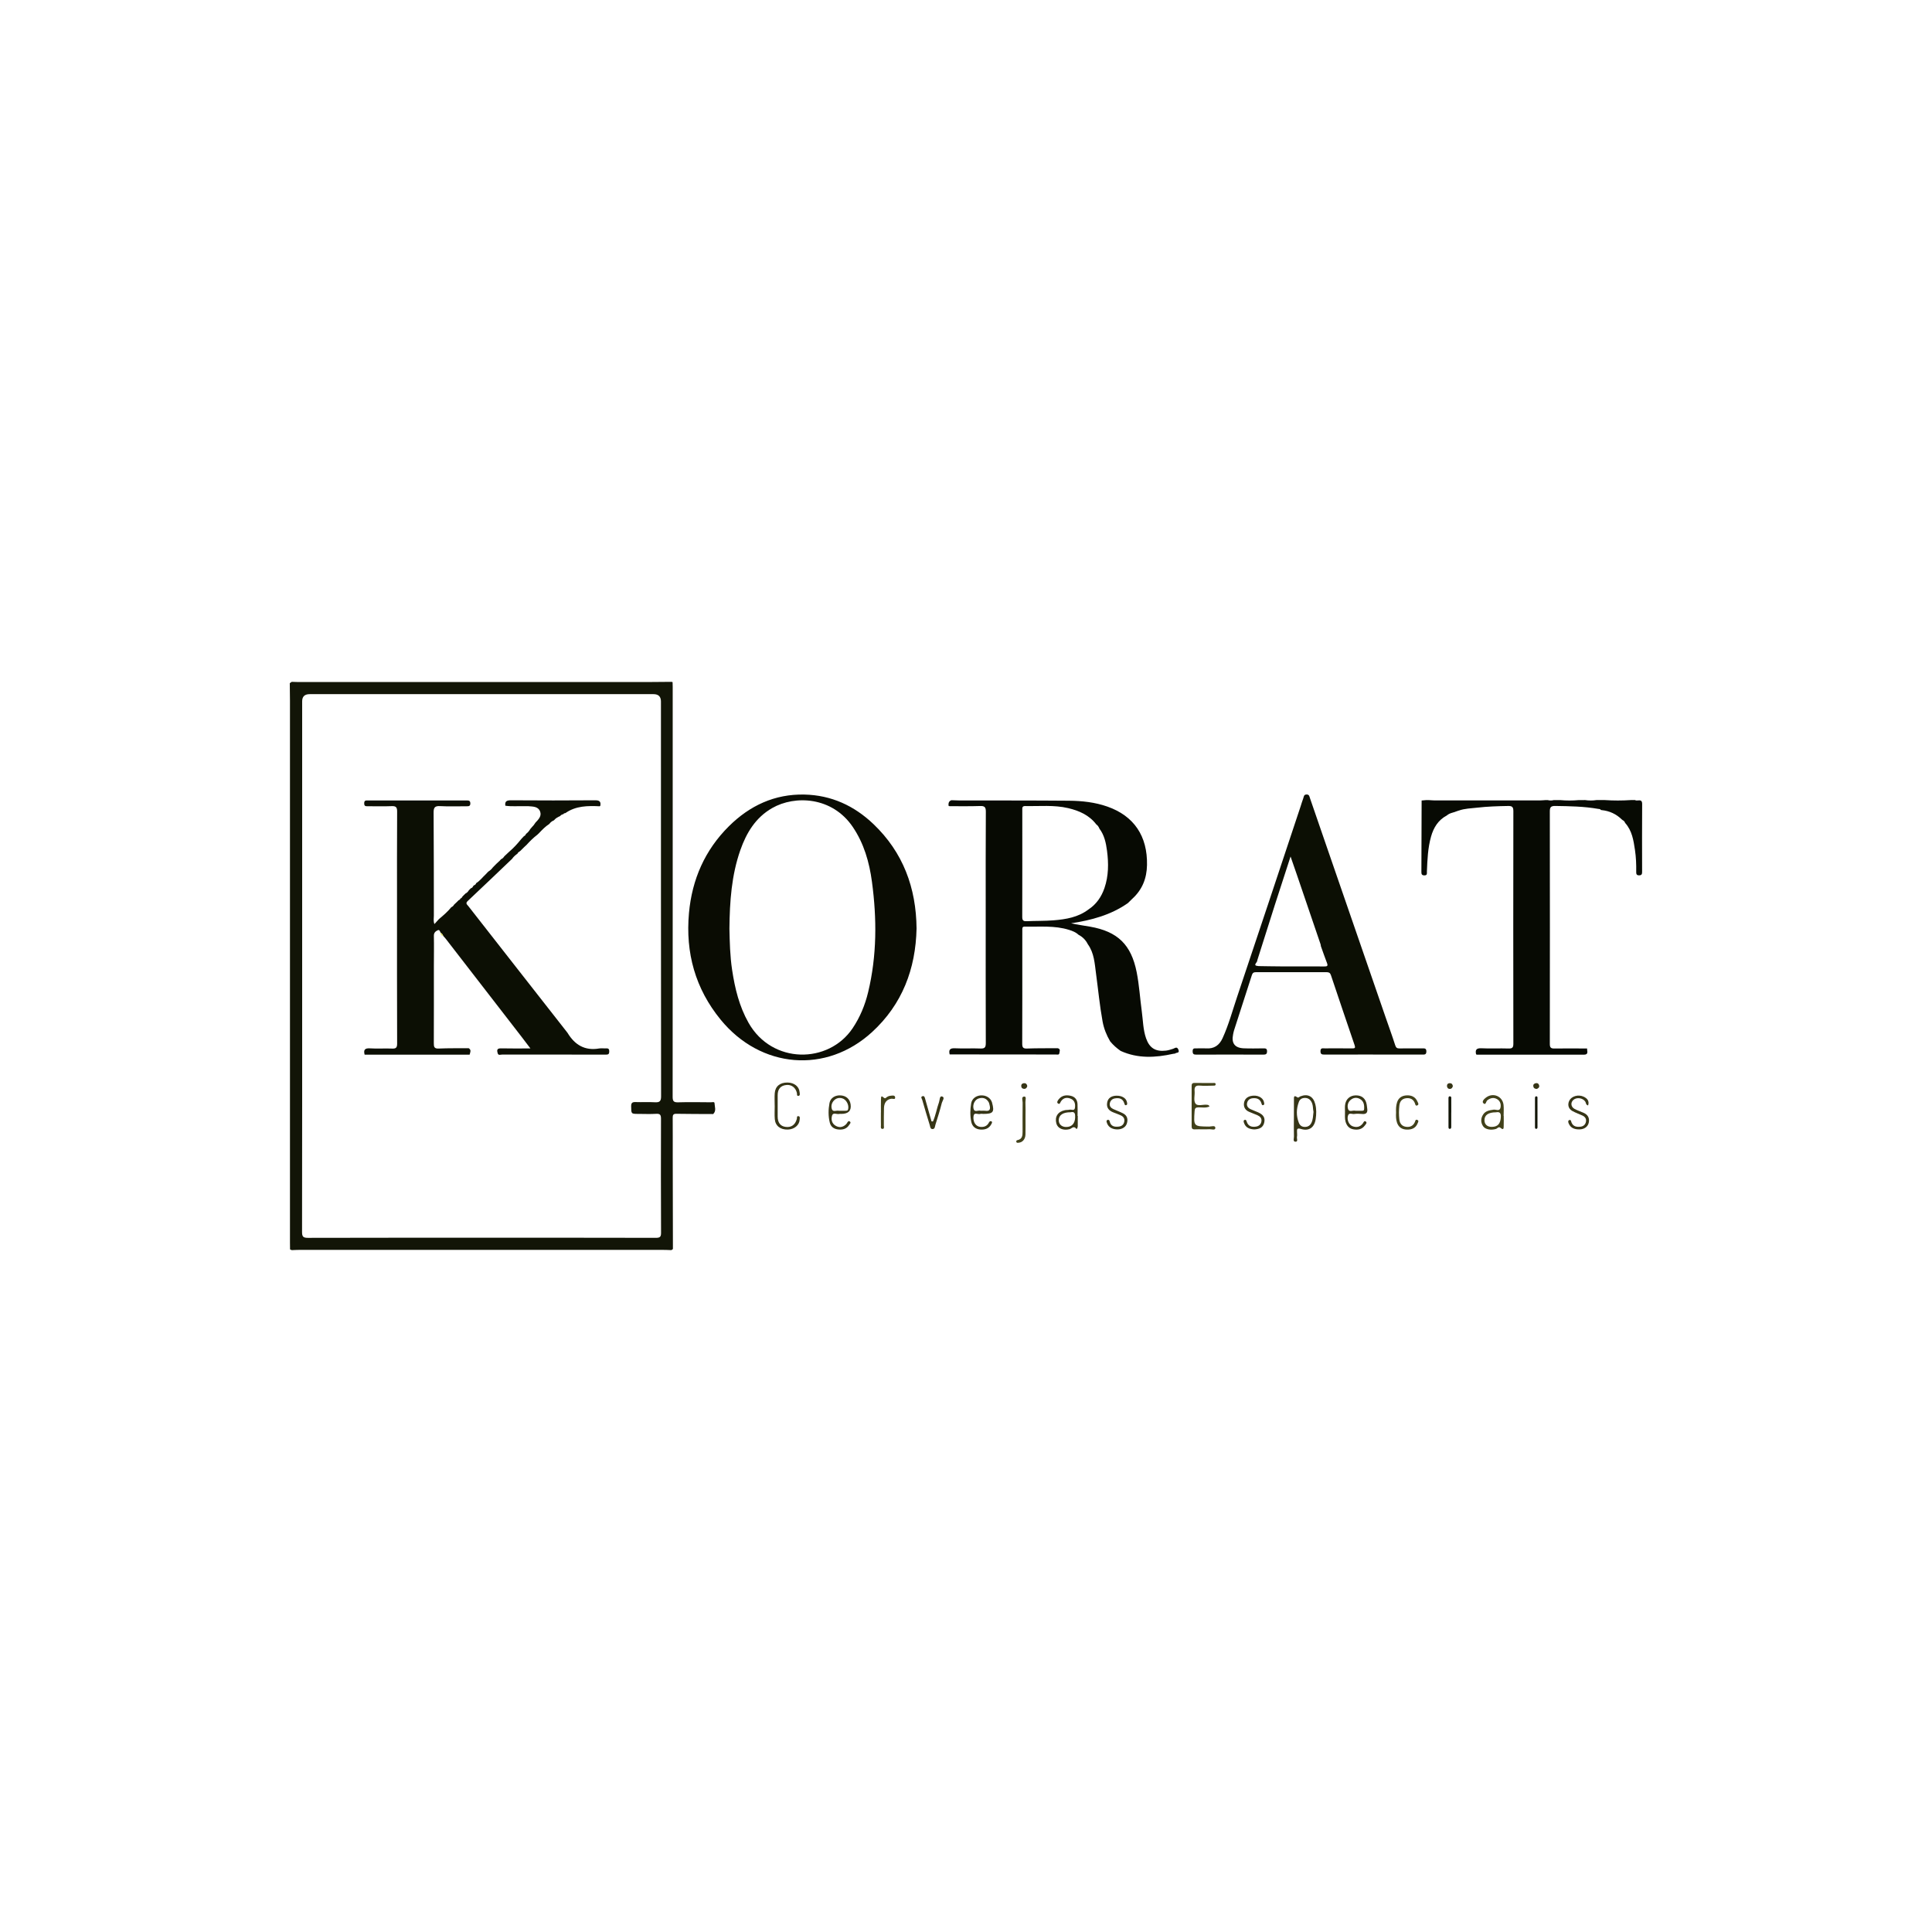 <?xml version="1.0" encoding="UTF-8"?>
<svg id="Camada_1" xmlns="http://www.w3.org/2000/svg" viewBox="0 0 1000 1000">
  <rect x="0" y="0" width="1000" height="1000" fill="#808080" stroke="none"/>
  <defs>
    <style>
      .cls-1 {
        fill: #363516;
      }

      .cls-2 {
        fill: #fff;
      }

      .cls-3 {
        fill: #070a03;
      }

      .cls-4 {
        fill: #121507;
      }

      .cls-5 {
        fill: #e1e16d;
      }

      .cls-6 {
        fill: #0a0c03;
      }

      .cls-7 {
        fill: #0c0f04;
      }

      .cls-8 {
        fill: #f8ed6c;
      }

      .cls-9 {
        fill: #41411a;
      }
    </style>
  </defs>
  <path class="cls-8" d="M.61.29v999.42c-.15-.11-.51.25-.49-.24.02-.65,0-1.3,0-1.95,0-331.68,0-663.35.03-995.03,0-.71-.56-1.66.46-2.2Z"/>
  <rect class="cls-2" width="1000" height="1000"/>
  <g>
    <path class="cls-4" d="M347.66,352.93c.15.08.3.13.47.15.02.81.06,1.61.06,2.42,0,70.72.02,141.44-.03,212.16,0,2.16.43,2.97,2.77,2.9,5.65-.17,11.31-.06,16.96-.02.68,0,1.9-.34,1.93.36.08,1.91,1.09,4.02-.67,5.73-6.35-.03-12.71-.02-19.06-.13-1.62-.03-1.91.63-1.9,2.06.06,6.62.01,13.25.02,19.87.03,16.02.06,32.05.09,48.07-.26.19-.51.38-.77.56-1.61-.05-3.22-.13-4.83-.13-62.46,0-124.92,0-187.38,0-1.43,0-2.86.09-4.29.14-.3-.12-.6-.25-.9-.37-.01-1.16-.04-2.33-.04-3.5,0-93.48,0-186.96,0-280.45,0-3.05-.07-6.1-.1-9.14.34-.23.67-.46,1.01-.69.98.03,1.97.09,2.95.09,60.89,0,121.78,0,182.68,0,3.67,0,7.35-.06,11.02-.09ZM156.4,499.77c0,45.95.02,91.9-.06,137.86,0,2.4.53,3.09,3.02,3.08,31.77-.09,63.54-.06,95.31-.06,28.27,0,56.54-.02,84.81.05,2.08,0,2.69-.47,2.68-2.63-.09-19.65-.09-39.31-.03-58.96,0-1.92-.36-2.74-2.49-2.6-3.04.19-6.1.05-9.15.04-3.86,0-3.75,0-3.8-3.92-.03-1.87.67-2.26,2.36-2.2,3.32.12,6.65-.09,9.96.1,2.38.13,3.18-.51,3.17-3.07-.08-68.12-.07-136.24-.07-204.36q0-3.81-3.86-3.81c-59.32,0-118.64,0-177.96,0q-3.89,0-3.89,3.71c0,45.59,0,91.19,0,136.78Z"/>
    <path class="cls-3" d="M547.45,542.55c1.69.39.96,1.72.86,2.61-.11.96-1.13.65-1.78.65-18.33,0-36.66-.03-54.99-.05-.57-2.37.14-3.32,2.78-3.17,4.38.23,8.79-.07,13.17.12,2.3.1,2.76-.68,2.76-2.86-.08-22.86-.05-45.72-.05-68.58,0-17.03-.04-34.07.07-51.1.02-2.38-.62-3.07-3-2.98-5.28.19-10.58.08-15.86.09-.13-.13-.28-.19-.46-.2-.07-1.28.05-2.46,1.56-2.89,1.25.04,2.5.11,3.76.12,19.01.04,38.03-.02,57.04.14,6.73.06,13.44.78,19.85,3.03,13.82,4.84,20.82,15.31,20.53,30.26-.13,6.91-2.45,12.76-7.59,17.44-.79.72-1.53,1.5-2.3,2.25,0,0-.08.06-.08.06-8.8,6.16-18.86,8.81-29.33,10.41,3.29.73,6.54,1.17,9.77,1.73,14.35,2.5,21.35,9.32,24.18,23.56,1.34,6.77,1.74,13.66,2.67,20.48.63,4.6.64,9.3,2.19,13.75,1.79,5.12,4.97,7.01,10.33,6.38,1.26-.15,2.42-.57,3.62-.93.94-.29,2.07-1.44,2.81.49.75,1.96-1.18,1.28-1.71,1.95-.35.05-.71.08-1.05.15-9.18,2.02-18.27,2.52-27.12-1.49,0,0-.15-.1-.15-.1-1.94-1.35-3.68-2.91-5.2-4.72,0,0-.13-.17-.13-.17-1.88-3.19-3.23-6.59-3.9-10.23-1.5-8.2-2.27-16.49-3.39-24.74-.71-5.27-.94-10.73-4.26-15.29h0c-1.07-2.16-2.69-3.79-4.83-4.89,0,0,.03.02.03.02-1.4-1.33-3.17-2.01-4.94-2.56-7.51-2.35-15.26-1.5-22.94-1.67-1.43-.03-1.21,1.04-1.22,1.89-.02,3.05-.01,6.1-.01,9.14,0,16.49.03,32.99-.04,49.48,0,1.93.35,2.67,2.48,2.59,5.28-.2,10.57-.12,15.85-.16ZM569.05,428.87c-.36-.86-.82-1.63-1.61-2.16-3.69-4.83-8.93-7.1-14.57-8.43-7.32-1.72-14.82-.92-22.25-1.07-1.73-.04-1.48,1.18-1.48,2.23,0,18.39.03,36.79-.03,55.18,0,1.85.62,2.27,2.32,2.19,4.65-.22,9.33-.08,13.97-.46,6.36-.52,12.63-1.56,17.93-5.58,4.13-2.7,6.77-6.55,8.34-11.13,2.16-6.29,2.17-12.77,1.32-19.28-.54-4.08-1.37-8.08-3.94-11.47Z"/>
    <path class="cls-6" d="M474.41,480.6c-.46,20.94-7.41,39.23-22.97,53.54-23.75,21.83-57.67,19-78.42-6.35-13.15-16.06-18.27-34.63-16.41-55.2,1.58-17.42,8.25-32.61,20.69-44.95,10.74-10.64,23.65-16.71,39.05-16.38,13.91.3,25.77,5.78,35.72,15.26,15.39,14.68,22.15,33.04,22.34,54.08ZM377.55,480.67c.15,6.76.29,14.12,1.4,21.4,1.44,9.52,3.67,18.79,8.48,27.3,12.19,21.59,41.45,21.37,53.88,2.86,3.86-5.75,6.43-12.02,8.03-18.66,4.56-18.9,4.56-38.02,1.98-57.17-1.36-10.11-4.11-19.8-9.94-28.4-10.61-15.66-29.9-16.51-41.71-9.74-8.56,4.9-13.33,12.79-16.49,21.82-4.53,12.96-5.49,26.42-5.63,40.6Z"/>
    <path class="cls-3" d="M753.29,420.16s-.17.08-.17.08c-.42.12-.83.25-1.25.37,0,0-.04.02-.04.02-1.1.29-2.13.72-3,1.48-4.41,2.34-6.8,6.23-8.11,10.86-1.67,5.91-1.91,12.01-2.16,18.1-.04.93.34,2.02-1.31,2.03-1.47,0-1.54-.84-1.54-1.91.04-12.28.08-24.56.12-36.85.75-.07,1.5-.13,2.25-.2h1.6c.98.05,1.96.16,2.94.16,18.12.01,36.25.01,54.37,0,.98,0,1.96-.11,2.94-.17.38,0,.76,0,1.14,0,1.05.27,2.11.27,3.16,0,1.1,0,2.2,0,3.3,0,3.21.29,6.42.3,9.62,0,1.1,0,2.2,0,3.3-.01,1.95.29,3.9.3,5.84,0h4.39c4.46.3,8.92.3,13.38,0,.75,0,1.5,0,2.26,0,1.13.81,3.67-1.12,3.65,2.07-.08,11.65-.04,23.3-.02,34.95,0,1.09-.07,1.91-1.51,1.94-1.48.03-1.55-.81-1.54-1.9.06-3.77-.09-7.53-.65-11.26-.74-4.95-1.49-9.93-5.02-13.89,0,0-.08-.1-.08-.11-.25-.73-.77-1.22-1.46-1.52l-.03-.13-.13-.03c-2.93-2.88-6.43-4.53-10.52-4.93-.13-.04-.27-.06-.41-.06-.3-.59-.89-.49-1.4-.58-7.35-1.28-14.78-1.4-22.22-1.51-2.29-.03-2.81.71-2.8,2.89.06,40.07.05,80.14,0,120.21,0,1.83.42,2.48,2.36,2.44,5.64-.11,11.29-.01,16.94,0-.12,1.27.98,3.15-1.59,3.2-18.49,0-36.98-.01-55.47-.02-.12-.09-.25-.12-.39-.11-.54-2.34.1-3.33,2.78-3.19,4.65.24,9.33-.04,13.99.12,2.05.07,2.52-.57,2.51-2.56-.06-40.1-.07-80.2,0-120.31,0-2.21-.68-2.69-2.74-2.66-5.35.09-10.67.26-16.01.87-3.18.36-6.38.42-9.44,1.49l.19.08s-.19-.1-.19-.1c-.61.21-1.22.42-1.82.63Z"/>
    <path class="cls-7" d="M710.67,545.82c-8.34,0-16.69-.02-25.03.02-1.32,0-2.19-.05-2.16-1.78.03-1.8,1.17-1.43,2.18-1.43,4.75-.01,9.51-.04,14.26.02,1.35.02,1.72-.25,1.23-1.65-4.14-12.11-8.23-24.23-12.3-36.36-.39-1.15-1.09-1.44-2.22-1.44-12.2.03-24.4.03-36.6,0-1.2,0-1.72.42-2.08,1.56-3.04,9.54-6.15,19.07-9.23,28.6-.22.68-.33,1.4-.48,2.1-.93,4.49.87,6.93,5.46,7.14,3.4.15,6.82.06,10.23.03,1.08,0,1.88,0,1.89,1.49,0,1.49-.62,1.75-1.93,1.75-11.57-.04-23.15-.04-34.72,0-1.36,0-1.86-.32-1.86-1.78,0-1.55.82-1.48,1.87-1.46,1.7.03,3.41-.09,5.11.02,4.11.27,6.82-1.6,8.49-5.25,3.18-6.94,5.15-14.31,7.57-21.51,11.04-32.83,21.93-65.7,32.86-98.57.45-1.36.83-2.75,1.35-4.08.32-.83.22-1.98,1.69-2.02,1.47-.04,1.5,1.09,1.8,1.93,2.97,8.54,5.89,17.09,8.83,25.63,10.1,29.27,20.21,58.54,30.32,87.81,1.66,4.82,3.42,9.6,4.97,14.46.42,1.3,1,1.63,2.23,1.61,3.95-.06,7.89,0,11.84-.03,1.15,0,2.05-.07,2.04,1.61-.01,1.67-.91,1.61-2.06,1.61-8.52-.02-17.05,0-25.57,0ZM651.37,500.05c3.75.05,7.49.14,11.24.15,7.6.03,15.21,0,22.81.03,1.29,0,2.09-.06,1.45-1.72-1.13-2.89-2.13-5.84-3.18-8.77-.06-.35-.08-.72-.19-1.05-4.03-11.85-8.07-23.69-12.11-35.54-1.04-3.06-2.12-6.11-3.4-9.82-2.87,8.83-5.51,16.89-8.1,24.96-3.08,9.62-6.11,19.26-9.16,28.89.22.95-2.79,2.64.65,2.86Z"/>
    <path class="cls-9" d="M626.06,572.69c-1.95.94-3.93.43-5.82.48-1.36.04-1.81.46-1.91,1.85-.54,8.04-.57,8,7.53,8.09,1.11.01,3.16-.79,3.2.65.04,1.48-1.99.66-3.07.72-2.5.15-5.02-.04-7.52.07-1.34.06-1.69-.45-1.68-1.68.03-6.9.03-13.79,0-20.69,0-1.07.22-1.67,1.47-1.65,3.22.05,6.45,0,9.67.02.49,0,1.25-.16,1.28.59.03.93-.8.78-1.39.79-2.24.02-4.49.19-6.71-.02-2.35-.22-2.96.74-2.78,2.88.18,2.14-.62,4.78.38,6.31,1.13,1.72,3.98.44,6.05.73.45.06.9.03,1.32.88Z"/>
    <path class="cls-9" d="M778.33,577.58c0,1.7.06,3.4-.02,5.1-.04,1,.16,2.64-1.67,1.07-.95-.81-1.59.37-2.36.6-2.56.77-5.54.27-6.66-1.45-1.3-1.98-1.21-4.11.07-6.06,1.24-1.91,3.32-2.16,5.39-2.48,1.23-.19,3.13,1.07,3.58-1.07.36-1.73-.16-3.48-1.85-4.42-1.73-.96-3.41-.58-4.98.65-.7.55-.77,2.79-2.08,1.47-.87-.88.48-2.24,1.49-2.97,3.67-2.67,8.54-.57,9,3.94.19,1.86.03,3.75.03,5.63.02,0,.04,0,.06,0ZM774.36,575.73c-4.01,0-6,1.42-6.01,4.09,0,2.17,1.48,3.5,3.85,3.45,3.16-.06,4.47-1.72,4.63-5.22.1-2.21-.88-2.63-2.47-2.32Z"/>
    <path class="cls-1" d="M669.72,579.1c0-3.32-.02-6.64.02-9.96.01-1.03-.19-2.56,1.65-1.23.71.51,1.12-.22,1.65-.43,3.87-1.51,6.71-.05,7.74,4.02.65,2.56.6,5.16.21,7.75-.64,4.34-3.46,6.38-7.63,5.09-2.05-.63-2.08.17-2.02,1.63.03.81.13,1.64-.03,2.41-.2.91.76,2.63-.83,2.57-1.41-.06-.69-1.77-.73-2.71-.11-3.05-.04-6.1-.04-9.15ZM679.87,575.54c-.38-1.69-.12-3.63-1.14-5.34-.75-1.27-1.83-1.92-3.31-1.91-1.5,0-2.62.66-3.14,2.07-1.33,3.57-1.4,7.16-.02,10.74.53,1.36,1.5,2.17,3.06,2.19,1.61.02,2.74-.67,3.45-2.09.87-1.74.85-3.64,1.1-5.65Z"/>
    <path class="cls-9" d="M722.6,575.85c-.08-1.83-.02-3.53.48-5.17.74-2.45,2.54-3.6,5.01-3.72,2.55-.12,4.57.82,5.61,3.27.24.57.89,1.43-.04,1.89-1.03.51-1.08-.51-1.33-1.14-.81-2.07-2.44-2.78-4.51-2.54-2.17.26-3.27,1.64-3.51,3.77-.27,2.41-.28,4.82-.01,7.23.24,2.12,1.35,3.52,3.5,3.8,2.06.27,3.69-.49,4.55-2.5.24-.56.27-1.4,1.15-1.1,1.09.36.49,1.2.26,1.79-1,2.54-3.08,3.31-5.6,3.25-2.5-.06-4.28-1.23-5.08-3.62-.57-1.71-.57-3.52-.48-5.2Z"/>
    <path class="cls-1" d="M435.47,576.55c-.36,0-.74-.07-1.07.02-1.26.33-3.2-.97-3.73.87-.55,1.91-.2,4,1.79,5.21,1.81,1.1,3.59.92,5.2-.48.27-.23.5-.52.7-.81.39-.58.73-1.48,1.58-.82.67.52-.06,1.19-.35,1.65-1.35,2.17-3.45,2.7-5.84,2.41-2.16-.26-3.74-1.41-4.26-3.54-.83-3.35-.77-6.78-.15-10.13.5-2.68,2.99-4.19,5.9-3.95,2.82.23,4.66,1.94,5.04,4.68q.68,4.87-4.82,4.89ZM434.7,574.92c.98,0,1.95.01,2.93,0,.6-.01,1.15.06,1.37-.84.53-2.13-.94-5.01-3.07-5.59-1.66-.45-3.17-.09-4.37,1.22-1.21,1.31-1.47,3.06-.93,4.49.56,1.47,2.33.45,3.53.72.17.04.35,0,.53,0Z"/>
    <path class="cls-1" d="M578.02,567.13c2.71-.03,4.87,1.29,5.27,3.27.11.58.39,1.38-.41,1.63-.68.21-.81-.52-.97-1.01-.81-2.52-2.72-2.87-4.94-2.47-1.35.25-2.25,1.16-2.52,2.5-.29,1.45.53,2.42,1.76,2.99,1.7.8,3.5,1.4,5.16,2.27,2.17,1.15,2.58,3.12,1.86,5.31-.71,2.15-3.23,3.31-6.05,2.88-2.23-.34-3.81-1.51-4.39-3.78-.12-.45-.01-.95.52-1.08.64-.15.92.18,1.07.83.62,2.63,2.6,2.92,4.82,2.63,1.48-.2,2.46-1.08,2.73-2.58.28-1.55-.48-2.61-1.84-3.22-1.22-.55-2.49-1.01-3.74-1.49-2.35-.9-3.76-2.42-3.28-5.12.4-2.3,2.14-3.54,4.97-3.57Z"/>
    <path class="cls-1" d="M649.28,584.6c-2.52-.13-4.53-.88-5.38-3.37-.18-.54-.47-1.34.39-1.59.66-.19.85.44,1.02.97.75,2.33,2.55,2.84,4.69,2.54,1.55-.22,2.65-1.1,2.91-2.73.26-1.59-.67-2.54-1.98-3.14-1.46-.66-2.99-1.17-4.46-1.83-1.82-.81-2.8-2.28-2.61-4.26.2-2.08,1.45-3.4,3.52-3.89,3.2-.77,6.31.63,6.83,3.11.12.58.43,1.37-.39,1.6-.68.19-.77-.54-.94-1.04-.73-2.19-2.42-2.71-4.47-2.52-1.48.14-2.54.9-2.9,2.37-.38,1.54.39,2.61,1.73,3.26,1.29.62,2.64,1.08,3.95,1.66,2.8,1.25,3.77,2.89,3.14,5.43-.66,2.67-2.76,3.27-5.02,3.42Z"/>
    <path class="cls-1" d="M822.01,572.17c-1.24-.28-1.05-1.33-1.46-1.96-1.25-1.93-4.42-2.42-6.15-.92-1.56,1.36-1.36,3.61.57,4.67,1.48.81,3.11,1.32,4.66,2.01,2.14.95,3.17,2.55,2.75,4.93-.39,2.22-2.28,3.66-4.92,3.68-2.37.02-4.46-.63-5.49-3.03-.26-.61-.54-1.57.38-1.83.81-.23.85.75,1.06,1.27.89,2.19,2.73,2.39,4.67,2.18,1.46-.16,2.49-1.04,2.8-2.51.33-1.54-.43-2.6-1.78-3.24-1.78-.83-3.67-1.46-5.36-2.43-2.01-1.16-2.48-3.34-1.44-5.36,1.16-2.26,4.61-3.27,7.35-2.01,1.89.87,3.11,2.22,2.35,4.58Z"/>
    <path class="cls-1" d="M400.97,572.28c0-2.15-.13-4.31.03-6.45.27-3.58,2.76-5.57,6.63-5.51,3.49.06,6,2.05,6.25,5.01.06.67.37,1.69-.5,1.87-1.12.23-.76-.89-.91-1.51-.66-2.77-2.78-4.37-5.44-4.1-2.96.29-4.49,2.06-4.51,5.27-.02,3.67-.02,7.34,0,11.02.01,3.2,1.39,5.01,4.05,5.39,2.97.43,5.07-1.05,5.88-4.14.14-.54-.17-1.51.78-1.41,1.03.11.71,1.09.68,1.74-.14,2.91-2.74,5.09-6.13,5.2-3.82.12-6.46-1.89-6.75-5.41-.19-2.31-.04-4.65-.04-6.98h-.03Z"/>
    <path class="cls-1" d="M508.92,576.55c-.54,0-1.12-.14-1.6.03-1.19.41-3.3-1.29-3.47,1.51-.17,2.79,1.21,4.94,3.55,5.18,1.92.2,3.55-.39,4.47-2.26.28-.56.79-.9,1.29-.61.61.35.22.94-.02,1.41-1.19,2.29-3.19,3-5.61,2.85-2.54-.16-4.28-1.52-4.79-3.96-.67-3.17-.61-6.43-.06-9.63.4-2.37,2.46-3.95,4.99-4.1,2.69-.16,4.99,1.26,5.75,3.53.03.08.05.17.07.26,1.33,4.86.59,5.8-4.57,5.8ZM508.07,574.92c.62,0,1.26-.08,1.87.01,2.35.38,2.78-.8,2.31-2.75-.15-.6-.25-1.25-.56-1.77-1.17-1.95-2.94-2.49-5.05-1.87-1.94.56-3.24,2.87-2.77,5.19.48,2.33,2.46.73,3.67,1.18.16.06.35,0,.53,0Z"/>
    <path class="cls-1" d="M557.85,577.59c0,1.79.02,3.58-.01,5.36-.01.58-.42,1.73-.73,1.32-1.42-1.83-2.43-.08-3.54.2-3.23.83-6.13-.39-6.81-2.98-.91-3.48.77-6.11,4.43-6.86.78-.16,1.61-.07,2.39-.26.98-.23,2.58.84,2.82-1,.24-1.84-.09-3.72-1.99-4.59-1.94-.89-3.86-.74-5.23,1.23-.42.6-.58,1.87-1.6,1.12-.76-.56-.1-1.5.39-2.12,1.66-2.09,3.92-2.37,6.31-1.81,2.17.51,3.33,2.05,3.44,4.24.11,2.05.02,4.11.02,6.17.03,0,.07,0,.1,0ZM554.19,575.71c-3.89-.06-6.09,1.41-6.18,3.96-.08,2.14,1.43,3.62,3.73,3.66,2.96.05,4.63-1.74,4.75-4.88.08-1.88-.13-3.27-2.3-2.75Z"/>
    <path class="cls-1" d="M696.17,575.55c0-1.17-.1-2.34.02-3.49.33-3.11,2.5-5.06,5.55-5.1,3.19-.04,5.2,1.68,5.68,4.88.09.62.13,1.25.24,1.86.37,2.22-.49,3.14-2.78,2.88-1.33-.15-2.7-.16-4.03.02-1.07.14-2.63-.88-3.15.9-.64,2.16.52,4.76,2.4,5.45,2.05.75,3.88.39,5.27-1.43.4-.53.71-1.63,1.53-1.04.9.66,0,1.46-.44,2.05-1.51,2.07-3.68,2.44-6.02,2-2.15-.4-3.36-1.82-3.97-3.9-.49-1.68-.28-3.38-.31-5.08ZM701.74,574.92c1.07,0,2.15,0,3.22,0,.56,0,1.06-.03,1.11-.8.14-2.17-.13-4.2-2.26-5.34-1.64-.88-3.33-.66-4.76.56-1.45,1.24-1.8,3.06-1.29,4.68.59,1.85,2.46.53,3.71.89.08.02.18,0,.27,0Z"/>
    <path class="cls-1" d="M482.89,580.48c1.44-3.22,1.97-6.75,3.16-10.05.38-1.07.25-3.32,1.59-2.9,1.64.51.12,2.28-.16,3.36-.95,3.81-2.14,7.56-3.32,11.31-.27.86-.19,2.23-1.53,2.21-1.14-.02-1.15-1.26-1.39-2.04-1.36-4.35-2.64-8.72-3.9-13.1-.17-.59-.96-1.45.04-1.84,1.11-.43,1.29.68,1.5,1.41,1.11,3.85,2.18,7.72,3.27,11.58.25.02.49.03.74.05Z"/>
    <path class="cls-9" d="M530.8,578.31c0,2.96.05,5.92-.02,8.88-.05,2.47-1.54,4.16-3.6,4.29-.45.03-.95.14-1.13-.42-.17-.53.14-.85.64-.95,2.48-.49,2.59-2.43,2.59-4.36.02-5.02-.07-10.04.03-15.06.02-1.09-.84-3.08.84-3.12,1.28-.03.56,1.91.61,2.95.12,2.6.04,5.2.04,7.8h-.02Z"/>
    <path class="cls-9" d="M455.97,575.71c0-2.24-.05-4.48.02-6.72.05-1.76.22-1.88,1.49-.82.68.56.88.2,1.26-.1.65-.51,1.39-.84,2.21-.91.94-.08,2.3-.44,2.38.9.07,1.25-1.21.55-1.91.64-2.31.28-3.76,1.89-3.87,4.72-.12,3.04-.03,6.1-.07,9.14,0,.65.35,1.72-.65,1.75-1.21.03-.84-1.15-.86-1.87-.05-2.24-.02-4.48-.02-6.72h.03Z"/>
    <path class="cls-4" d="M751.16,575.85c0,2.41,0,4.82,0,7.23,0,.54,0,1.18-.7,1.21-.75.03-.72-.61-.72-1.15,0-4.82-.02-9.65-.01-14.47,0-.51-.03-1.22.69-1.21.93.01.75.85.75,1.42.03,2.32.01,4.64.01,6.97h-.02Z"/>
    <path class="cls-4" d="M795.8,576.01c0,2.33.02,4.65,0,6.98,0,.5.1,1.23-.6,1.29-.77.06-.69-.67-.69-1.17-.01-4.83-.01-9.66,0-14.5,0-.52,0-1.22.74-1.14.73.08.53.81.54,1.3.02,2.42.01,4.83.01,7.25Z"/>
    <path class="cls-1" d="M795.43,563.64c-1.08-.04-1.7-.51-1.8-1.43-.11-.99.55-1.45,1.43-1.57,1-.14,1.53.55,1.64,1.36.13.94-.64,1.36-1.28,1.64Z"/>
    <path class="cls-1" d="M531.73,562.11c-.18.79-.62,1.46-1.54,1.48-.89.02-1.54-.46-1.59-1.42-.05-.98.58-1.47,1.47-1.52.93-.05,1.46.51,1.66,1.46Z"/>
    <path class="cls-1" d="M752,562.13c-.18.77-.58,1.44-1.5,1.49-.97.05-1.49-.65-1.55-1.46-.06-.86.46-1.49,1.45-1.51.97-.02,1.42.54,1.6,1.48Z"/>
    <path class="cls-7" d="M270.75,433.29c.13-.15.27-.31.4-.46.52-.24.92-.6,1.08-1.17,0,0,0,0,0,0,.96-.7,1.7-1.58,2.28-2.61,0,0-.03.04-.03.04.25-.28.5-.57.75-.85,0,0,.06-.09.06-.09.32-.36.64-.71.96-1.06,0,0,.03-.04.03-.04.29-.42.58-.85.88-1.27,0,0-.03.04-.03.04,1.56-1.64,3.34-3.4,2.43-5.8-.97-2.59-3.63-2.54-5.95-2.73-.62-.05-1.25,0-1.88-.01-3.39-.11-6.8.25-10.18-.24,0,0,.02.03.02.03-.38-2.43.79-2.85,3.02-2.84,14.49.1,28.98.11,43.47,0,2.36-.02,3.03.77,2.66,2.89-.16-.02-.25.05-.26.21-6.22-.29-12.39-.28-17.8,3.52-.42.04-.84.1-1.04.55-.7.13-1.29.44-1.73,1.02,0,0,.03-.02.03-.02-1.23.51-2.37,1.15-3.22,2.22,0,0,.03-.03.03-.03-.96.4-1.77.99-2.38,1.84,0,0-.12.11-.12.11-1.93,1.24-3.52,2.87-5.08,4.52,0,0,.03-.02.03-.02-.2.19-.4.39-.59.58,0,0,.06-.06.06-.06-.21.19-.41.39-.62.58,0,0,.04-.04.04-.04-2.03,1.54-3.82,3.33-5.52,5.21,0,0-.05.05-.05.05-.35.32-.7.65-1.05.97,0,0-.1.08-.1.09-.33.32-.65.65-.98.97,0,0-.1.1-.1.1-.33.32-.66.65-.99.97,0,0-.12.1-.12.1-.52.35-1.09.64-1.32,1.29,0,0,.03-.03.03-.03-1.07.76-2.06,1.6-2.8,2.7-7.65,7.29-15.27,14.61-22.98,21.84-1.32,1.24-.29,1.85.31,2.62,8.11,10.39,16.24,20.76,24.36,31.14,8.84,11.29,17.69,22.58,26.53,33.87.17.21.35.41.49.64,3.73,6.16,8.9,9.34,16.33,8.05,1.22-.21,2.51.03,3.76-.04,1.24-.07,1.48.53,1.48,1.62,0,1.13-.37,1.62-1.54,1.6-3.95-.04-7.89-.01-11.84-.01-13.99,0-27.99.01-41.98-.02-.81,0-2.03.56-2.35-.58-.34-1.19-.77-2.69,1.6-2.63,4.92.12,9.84.04,15.31.04-1.68-2.21-3.09-4.1-4.54-5.97-13.1-16.95-26.21-33.9-39.33-50.84-.38-.49-.83-.94-1.24-1.41-.31-.65-.66-1.28-1.33-1.64,0,0,.02.02.02.02-.39-.62-.58-1.81-1.57-1.33-1.07.51-2.01,1.24-1.98,2.85.11,5.28.01,10.57,0,15.85,0,13.25.03,26.51-.03,39.76,0,1.88.19,2.87,2.52,2.77,5.18-.23,10.38-.13,15.57-.16,1.45.93.74,2.15.44,3.32-18.11,0-36.23,0-54.34,0,0,0,0,0,0,0-.67-2.5.1-3.44,2.84-3.26,3.75.25,7.54-.05,11.3.11,2.05.09,2.69-.41,2.68-2.6-.09-23.96-.06-47.93-.06-71.89,0-16.06-.04-32.13.06-48.19.01-2.26-.62-2.89-2.84-2.8-4.12.18-8.25.03-12.38.05-1.08,0-1.81.04-1.82-1.5-.01-1.58.84-1.49,1.84-1.49,17.05,0,34.1,0,51.15,0,1.08,0,1.91.03,1.94,1.48.03,1.45-.78,1.54-1.88,1.53-4.58-.03-9.16.18-13.73-.08-2.78-.16-3.42.73-3.4,3.4.13,17.77.1,35.54.13,53.31,0,1.34-.34,2.73.29,4.34.93-1.02,1.64-1.8,2.35-2.58,0,0,.11-.09.11-.09,2.23-1.88,4.44-3.77,6.28-6.06,0,0-.05.04-.05.04.6-.3,1.14-.67,1.44-1.31,0,0,.02-.02.02-.02.17-.17.34-.34.52-.51,0,0,.02-.02.02-.02.28-.26.56-.51.83-.77-.06-.04-.11-.08-.17-.13.06.04.12.08.18.12.17-.17.35-.35.52-.52l-.14-.15s.16.13.16.13c.18-.17.35-.35.53-.52l-.2-.02s.2.03.2.03c.4-.14.73-.36.83-.81,0,0,0,0,0,0,.53-.2.88-.57,1.09-1.09,0,0-.02.02-.02.02.19-.19.39-.38.58-.57.16-.16.33-.32.49-.48.2-.19.39-.38.59-.58,0,0,0,.03,0,.03.75-.36,1.27-.96,1.69-1.66.14-.14.29-.28.43-.42.2-.21.41-.42.61-.64,0,0-.04.06-.04.06.57-.15.96-.51,1.16-1.06,0,0-.06.05-.06.05.2-.2.41-.41.61-.61,0,0-.05.06-.05.06.57-.17.94-.54,1.11-1.12,0,0-.04.04-.04.04,1.99-1.21,3.34-3.11,5.02-4.65,0,0,.05-.05.05-.05.25-.27.51-.54.76-.81,0,0,0,0,0,0,.18-.18.36-.36.54-.53h0c.96-.59,1.74-1.36,2.4-2.26l.14-.03s.03-.14.03-.14c.6-.6,1.21-1.21,1.81-1.81,0,0-.05.04-.05.04.21-.19.42-.37.63-.56,0,0-.03.03-.03.03.24-.23.49-.47.73-.7.14.01.21-.06.2-.2.23-.25.46-.49.68-.74,0,0,0,0,0,0,.76-.29,1.27-.87,1.7-1.52l-.12-.14s.13.13.13.13c.83-.78,1.66-1.56,2.5-2.34,0,0,0,0,0,0,2.24-1.9,4.22-4.06,6.06-6.34,0,0-.03.03-.03.03.18-.21.37-.43.55-.64,0,0-.07.08-.07.08.21-.21.42-.43.63-.64Z"/>
    <path class="cls-5" d="M228.1,482.77c.67.37,1.02.99,1.33,1.64-1.03-.07-1.41-.67-1.33-1.64Z"/>
  </g>
</svg>